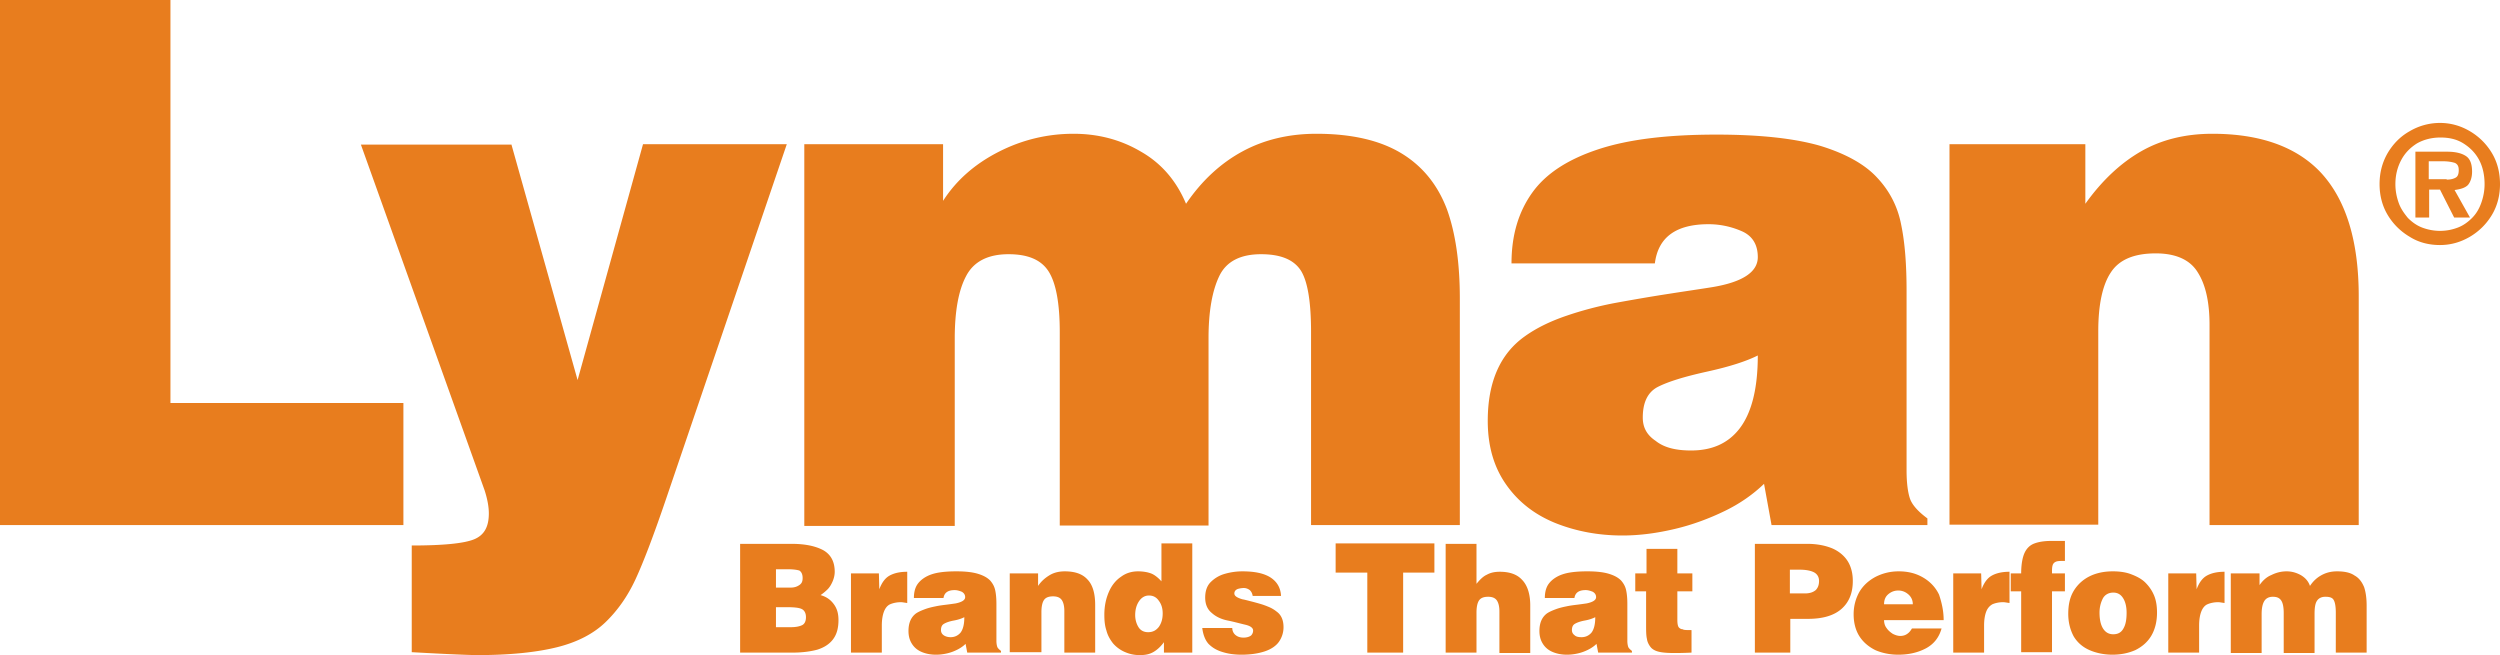 <svg xmlns="http://www.w3.org/2000/svg" xml:space="preserve" width="599.9" height="157.2">
  <path d="M96.8 126H0V0h40.9v96.7h55.9zm25.9-91.4 15.9 56.6 15.7-56.6h34.5l-29.1 85.5c-2.9 8.5-5.3 14.8-7.2 18.9-1.9 4.1-4.3 7.5-7.2 10.3-2.9 2.8-6.8 4.8-11.6 6-4.8 1.2-11.2 1.9-19.1 1.9-1.7 0-6.9-.2-15.8-.7v-25.6c7.6 0 12.6-.5 15-1.5 2.4-1 3.5-3 3.5-6.2 0-1.5-.3-3.3-1-5.5l-29.7-83h36.1zM193 126V34.6h33.3v13.6c3.2-5 7.7-8.9 13.4-11.8 5.7-2.9 11.7-4.3 17.9-4.3 5.9 0 11.3 1.4 16.2 4.3 4.9 2.8 8.5 7 10.8 12.5 3.8-5.6 8.4-9.8 13.6-12.6 5.2-2.8 11.1-4.2 17.7-4.2 8.5 0 15.3 1.6 20.4 4.7 5.1 3.1 8.7 7.6 10.9 13.4 2.1 5.8 3.1 13 3.1 21.4V126h-35.7V79.6c0-7.1-.8-12-2.4-14.6-1.7-2.7-4.9-4-9.6-4-4.9 0-8.3 1.7-10 5.2-1.7 3.5-2.6 8.5-2.6 14.9v45h-35.7V79.7c0-6.9-.9-11.8-2.7-14.6-1.8-2.8-5-4.1-9.6-4.1-5 0-8.4 1.8-10.2 5.3-1.8 3.4-2.7 8.4-2.7 14.9v45H193Zm269.5 0h-37.4l-1.8-9.9c-2.6 2.5-5.7 4.7-9.4 6.5-3.7 1.8-7.7 3.3-11.9 4.3s-8.4 1.6-12.7 1.6c-5.7 0-11.1-1-16.1-3-4.9-2-8.8-5-11.7-9.1-3-4.2-4.5-9.3-4.5-15.4 0-9.4 3-16.1 8.9-20.3 2.8-2 6.1-3.6 9.9-4.9 3.8-1.3 7.9-2.4 12.3-3.2 4.4-.8 8.5-1.5 12.4-2.1 3.8-.6 7.3-1.1 10.4-1.6 7.2-1.2 10.9-3.6 10.9-7.2 0-3-1.3-5.1-3.8-6.2a19.8 19.8 0 0 0-8-1.7c-7.8 0-12.1 3.1-12.9 9.4h-34.4c0-6.8 1.7-12.4 5-17s8.6-8 15.9-10.4c7.3-2.4 16.7-3.5 28.3-3.5 10.4 0 18.7.9 24.9 2.7 6.2 1.9 10.8 4.5 13.7 7.7 3 3.2 4.9 7 5.7 11.2.9 4.3 1.3 9.6 1.3 15.9v43.1c0 2.9.3 5.2.8 6.7s1.9 3.1 4.2 4.8zm-56.7-17.9c5 0 8.8-1.7 11.5-5.1 3-3.8 4.5-9.7 4.5-17.7-2.8 1.4-6.8 2.7-12.3 3.9-5.4 1.2-9.3 2.4-11.8 3.7-2.4 1.3-3.5 3.8-3.5 7.3 0 2.4 1 4.2 3.1 5.6 2 1.6 4.8 2.3 8.5 2.3zm62 17.9V34.6h32.6v14.3c4-5.6 8.5-9.8 13.4-12.6 4.9-2.8 10.6-4.2 17.1-4.2 11.4 0 20.1 3.1 25.9 9.2 6.1 6.5 9.2 16.4 9.2 29.8V126h-35.8V78c0-5.4-.9-9.6-2.8-12.6-1.8-3-5.2-4.6-10.1-4.6-5.2 0-8.8 1.5-10.8 4.6-2 3-3 7.8-3 14.1v46.4h-35.7Zm110.4-69.2c-2.2-1.3-4-3.1-5.3-5.3-1.3-2.2-1.9-4.7-1.9-7.3 0-2.7.6-5.1 1.9-7.4 1.3-2.2 3-4 5.3-5.3 2.2-1.3 4.7-2 7.3-2 2.6 0 5 .7 7.2 2s4 3.1 5.3 5.3c1.3 2.2 1.9 4.7 1.9 7.4 0 2.6-.6 5.1-1.9 7.3-1.3 2.2-3.1 4-5.3 5.3-2.2 1.3-4.6 2-7.2 2-2.6 0-5.1-.6-7.3-2zm11.6-2.2c1.3-.5 2.4-1.3 3.4-2.3 1-1 1.7-2.2 2.2-3.6.5-1.4.8-2.9.8-4.5 0-2.1-.4-4.1-1.3-5.8-.9-1.7-2.2-3-3.8-4-1.6-1-3.4-1.4-5.5-1.4s-4 .5-5.6 1.4c-1.6 1-2.9 2.3-3.8 4-.9 1.7-1.4 3.6-1.4 5.8 0 1.6.3 3.1.8 4.5s1.3 2.5 2.2 3.6c1 1 2.1 1.8 3.4 2.3 1.3.5 2.8.8 4.3.8 1.6 0 3-.3 4.3-.8zm2.9-2.4h-3.8l-3.4-6.7h-2.6v6.7h-3.3V36.4h7.6c2.1 0 3.6.4 4.6 1.1 1 .7 1.4 2 1.4 3.7 0 1.4-.4 2.5-1 3.2-.7.7-1.8 1-3.2 1.2zm-5.6-9.1c1 0 1.7-.2 2.2-.5.5-.3.7-.9.7-1.8s-.3-1.4-.9-1.7c-.6-.2-1.6-.4-2.8-.4h-3.5V43h4.3zM190.2 156.6h-12.6v-26.1h12.3c3.2 0 5.7.5 7.6 1.5 1.8 1 2.8 2.7 2.8 5.2 0 .8-.2 1.6-.5 2.3-.3.7-.7 1.4-1.2 1.9s-1.1 1-1.7 1.4c1.4.4 2.4 1.1 3.2 2.2.8 1.1 1.1 2.3 1.1 3.8 0 1.9-.4 3.4-1.3 4.6-.9 1.2-2.2 2-3.8 2.5-1.5.4-3.5.7-5.9.7zm-1.1-20h-2.9v4.4h3.5c.9 0 1.5-.2 2.1-.6.6-.4.8-.9.8-1.7 0-.9-.3-1.5-.8-1.8-.7-.2-1.6-.3-2.7-.3zm-.3 9.1h-2.6v4.8h3.6c1.2 0 2.1-.2 2.7-.5.6-.3.9-1 .9-1.9 0-1-.4-1.7-1.1-2-.7-.3-1.9-.4-3.5-.4zm15.4 10.9v-19h6.7l.1 3.8c.6-1.6 1.4-2.7 2.5-3.3 1.1-.6 2.5-.9 4.2-.9v7.5c-.7-.1-1.2-.2-1.5-.2-1 0-1.9.2-2.6.5-.7.3-1.2 1-1.5 1.8-.3.8-.5 1.9-.5 3.3v6.5zm35.7 0h-7.8l-.4-2.1c-.5.5-1.2 1-2 1.4-.8.4-1.6.7-2.5.9-.9.2-1.7.3-2.6.3-1.2 0-2.3-.2-3.3-.6-1-.4-1.8-1-2.4-1.9-.6-.9-.9-1.9-.9-3.2 0-1.9.6-3.3 1.8-4.2.6-.4 1.3-.7 2.1-1 .8-.3 1.6-.5 2.6-.7.9-.2 1.8-.3 2.6-.4.8-.1 1.5-.2 2.2-.3 1.5-.3 2.3-.8 2.3-1.5 0-.6-.3-1-.8-1.3-.5-.2-1.1-.4-1.7-.4-1.6 0-2.5.6-2.7 1.9h-7.1c0-1.4.3-2.6 1-3.5.7-.9 1.8-1.7 3.3-2.2 1.5-.5 3.5-.7 5.9-.7 2.2 0 3.9.2 5.2.6 1.3.4 2.2.9 2.9 1.6.6.7 1 1.4 1.2 2.3.2.9.3 2 .3 3.3v8.9c0 .6.1 1.1.2 1.4.1.3.4.6.9 1v.4zm-11.8-3.7c1 0 1.8-.4 2.4-1.1.6-.8.9-2 .9-3.7-.6.3-1.4.6-2.5.8-1.1.2-1.9.5-2.4.8-.5.3-.7.8-.7 1.5 0 .5.2.9.6 1.2.4.3 1 .5 1.7.5zm14.2 3.7v-19h6.8v3c.8-1.2 1.8-2 2.8-2.6 1-.6 2.2-.9 3.6-.9 2.4 0 4.2.6 5.4 1.9 1.3 1.3 1.9 3.4 1.9 6.2v11.4h-7.4v-10c0-1.1-.2-2-.6-2.6-.4-.6-1.1-.9-2.1-.9-1.1 0-1.8.3-2.2.9-.4.6-.6 1.6-.6 2.9v9.6h-7.6zm43.7 0h-6.7v-2.5c-.8 1.1-1.7 1.9-2.6 2.4-.9.5-1.9.7-3.2.7-1.4 0-2.6-.3-3.7-.8s-2-1.2-2.7-2c-.7-.9-1.3-1.9-1.6-3.1-.4-1.2-.5-2.4-.5-3.8 0-2.1.4-3.9 1.1-5.5.7-1.6 1.7-2.8 2.9-3.6 1.2-.9 2.6-1.3 4.1-1.3 1.2 0 2.3.2 3.1.5.8.3 1.7 1 2.5 1.9v-9.1h7.4v26.2zm-10.5-4.9c1.1 0 1.9-.4 2.6-1.3.6-.9.9-1.9.9-3.2 0-1.2-.3-2.2-.9-3-.6-.9-1.4-1.3-2.4-1.3s-1.8.5-2.4 1.4c-.6.9-.9 2-.9 3.3 0 1.1.3 2.1.8 2.9.5.8 1.3 1.2 2.3 1.2zm13-1h7.2c0 .7.3 1.3.8 1.7.5.4 1.1.6 1.9.6.8 0 1.4-.2 1.8-.5.3-.3.5-.7.5-1.2 0-.6-.6-1.1-1.9-1.4-1.3-.3-2.7-.7-4.2-1-1.5-.3-2.8-.9-3.8-1.8-1-.8-1.6-2-1.6-3.7 0-1.5.4-2.8 1.3-3.7.9-.9 2-1.6 3.4-2 1.4-.4 2.8-.6 4.2-.6 2.8 0 4.9.4 6.5 1.3 1.7 1 2.7 2.5 2.8 4.6h-6.8c-.1-.6-.3-1-.7-1.4-.4-.3-.9-.5-1.4-.5-.6 0-1 .1-1.4.2-.6.2-.9.6-.9 1.1 0 .6.6 1 1.9 1.4.6.1 1.3.3 2.1.5s1.5.4 2.2.6c.7.2 1.5.5 2.2.8.7.3 1.3.7 1.8 1.1 1.1.8 1.6 2.1 1.6 3.7 0 1.3-.4 2.5-1.1 3.5-.7 1-1.9 1.8-3.4 2.3-1.5.5-3.4.8-5.6.8-1.6 0-3.1-.2-4.4-.6-1.4-.4-2.5-1-3.5-2-.8-.9-1.3-2.2-1.5-3.8zm32-13.3v-7h23.7v7h-7.5v19.2h-8.6v-19.2zm26.4 19.2v-26.1h7.4v9.6c.8-1 1.6-1.8 2.5-2.2.9-.5 1.9-.7 3.1-.7 2.3 0 4.1.6 5.3 1.9 1.3 1.3 2 3.4 2 6.2v11.4h-7.4v-10c0-1.1-.2-2-.6-2.6-.4-.6-1.1-.9-2.1-.9-1.1 0-1.8.3-2.2.9-.4.6-.6 1.6-.6 2.9v9.6zm44.4 0h-7.8l-.4-2.1c-.5.5-1.2 1-2 1.4-.8.4-1.6.7-2.5.9-.9.2-1.7.3-2.6.3-1.2 0-2.3-.2-3.3-.6-1-.4-1.8-1-2.4-1.9-.6-.9-.9-1.9-.9-3.2 0-1.9.6-3.3 1.8-4.2.6-.4 1.3-.7 2.1-1 .8-.3 1.6-.5 2.6-.7.9-.2 1.8-.3 2.6-.4.8-.1 1.5-.2 2.2-.3 1.5-.3 2.3-.8 2.3-1.5 0-.6-.3-1-.8-1.3-.5-.2-1.1-.4-1.7-.4-1.6 0-2.5.6-2.7 1.9h-7.1c0-1.4.3-2.6 1-3.5.7-.9 1.8-1.7 3.3-2.2 1.5-.5 3.5-.7 5.9-.7 2.2 0 3.9.2 5.2.6 1.3.4 2.2.9 2.9 1.6.6.7 1 1.4 1.2 2.3.2.9.3 2 .3 3.3v8.9c0 .6.1 1.1.2 1.4.1.3.4.6.9 1v.4zm-11.8-3.7c1 0 1.8-.4 2.4-1.1.6-.8.9-2 .9-3.7-.6.3-1.4.6-2.5.8-1.1.2-1.9.5-2.4.8-.5.3-.7.8-.7 1.5 0 .5.2.9.6 1.2.4.4 1 .5 1.7.5zm26.4-1.7v5.4c-2.1.1-3.5.1-4.2.1-1.5 0-2.8-.1-3.6-.3-.9-.2-1.6-.6-2-1.1-.4-.5-.8-1.2-.9-2-.2-.8-.2-2-.2-3.4v-8h-2.6v-4.3h2.7v-5.9h7.4v5.9h3.6v4.3h-3.6v6.8c0 .9.1 1.6.4 1.9.2.2.5.4.9.4.2.2 1 .2 2.1.2zm23.7 5.4h-8.5v-26.1h12.5c2.4 0 4.4.4 6.1 1.1 1.6.7 2.9 1.8 3.7 3.1.8 1.3 1.2 2.9 1.2 4.7 0 2.9-.9 5.1-2.7 6.7-1.8 1.6-4.5 2.4-8 2.4h-4.3zm0-14.2h3.5c1.2 0 2-.3 2.6-.8.5-.5.8-1.2.8-2.2 0-1-.5-1.8-1.5-2.2-.7-.3-1.8-.5-3.1-.5h-2.4v5.7zm36.8 6.4h-14.3c0 .7.2 1.4.6 1.9.4.6.9 1 1.5 1.4.6.3 1.2.5 1.8.5.7 0 1.3-.2 1.8-.6.4-.3.7-.7 1-1.2h7.1c-.6 2.2-1.9 3.8-3.8 4.8s-4.1 1.5-6.6 1.5c-2 0-3.9-.4-5.5-1.1-1.6-.8-2.9-1.9-3.8-3.3-.9-1.4-1.4-3.2-1.4-5.3 0-2 .5-3.8 1.4-5.4.9-1.5 2.2-2.7 3.9-3.6 1.6-.8 3.4-1.3 5.5-1.3 2.3 0 4.2.5 5.9 1.5 1.7 1 3 2.4 3.8 4.1.6 1.8 1.1 3.8 1.1 6.1zm-14.3-3.8h6.9c0-1-.4-1.8-1.1-2.4-.7-.6-1.5-.9-2.4-.9-.9 0-1.7.3-2.4.9-.7.6-1 1.4-1 2.4zm16.6 11.6v-19h6.7l.1 3.8c.6-1.6 1.4-2.7 2.5-3.3 1.1-.6 2.5-.9 4.2-.9v7.5c-.7-.1-1.2-.2-1.5-.2-1 0-1.9.2-2.6.5-.7.4-1.2 1-1.5 1.8-.3.8-.5 1.9-.5 3.3v6.5zm23.7-19h3.1v4.3h-3.1v14.6H485v-14.6h-2.5v-4.3h2.5c0-2.1.3-3.8.8-4.9.5-1.1 1.3-1.9 2.4-2.3 1.1-.4 2.4-.6 4.1-.6h3.2v4.8c-.9 0-1.5 0-1.9.1-.4.1-.7.3-.9.6-.2.3-.3.9-.3 1.6v.7zm3.9 9.7c0-2.2.4-4 1.3-5.5s2.2-2.7 3.8-3.5c1.6-.8 3.5-1.2 5.6-1.2 1.6 0 3.1.2 4.4.7 1.3.5 2.5 1.1 3.4 2 .9.9 1.6 1.9 2.1 3.1.5 1.2.7 2.6.7 4.1 0 2.2-.5 4.1-1.4 5.6-.9 1.5-2.2 2.6-3.8 3.4-1.6.7-3.4 1.1-5.5 1.1-2 0-3.9-.4-5.5-1.1-1.6-.7-2.9-1.8-3.8-3.3-.8-1.5-1.3-3.3-1.3-5.4zm10.8-5.1c-1.1 0-2 .5-2.5 1.4-.5 1-.8 2.1-.8 3.4 0 1.7.3 3 .9 3.9.6.9 1.4 1.3 2.4 1.3 1.2 0 2-.5 2.5-1.5.5-.9.7-2.1.7-3.7 0-1.4-.3-2.6-.8-3.4-.6-1-1.4-1.4-2.4-1.4zm13.2 14.4v-19h6.7l.1 3.8c.6-1.6 1.4-2.7 2.5-3.3 1.1-.6 2.5-.9 4.2-.9v7.5c-.7-.1-1.2-.2-1.5-.2-1 0-1.9.2-2.6.5-.7.3-1.2 1-1.5 1.8-.3.8-.5 1.9-.5 3.3v6.5zm15 0v-19h6.9v2.8c.7-1 1.6-1.9 2.8-2.4 1.2-.6 2.4-.9 3.7-.9 1.2 0 2.3.3 3.4.9 1 .6 1.8 1.4 2.2 2.6.8-1.2 1.7-2 2.8-2.6 1.1-.6 2.3-.9 3.7-.9 1.8 0 3.2.3 4.2 1 1.1.6 1.8 1.6 2.3 2.8.4 1.2.6 2.7.6 4.4v11.3h-7.4V147c0-1.5-.2-2.5-.5-3-.3-.6-1-.8-2-.8s-1.7.4-2.1 1.1c-.4.7-.5 1.8-.5 3.1v9.3H548v-9.6c0-1.4-.2-2.4-.6-3-.4-.6-1-.9-2-.9s-1.7.4-2.1 1.1c-.4.7-.6 1.7-.6 3.1v9.3h-7.4z" fill="#e87d1e"/>
</svg>
